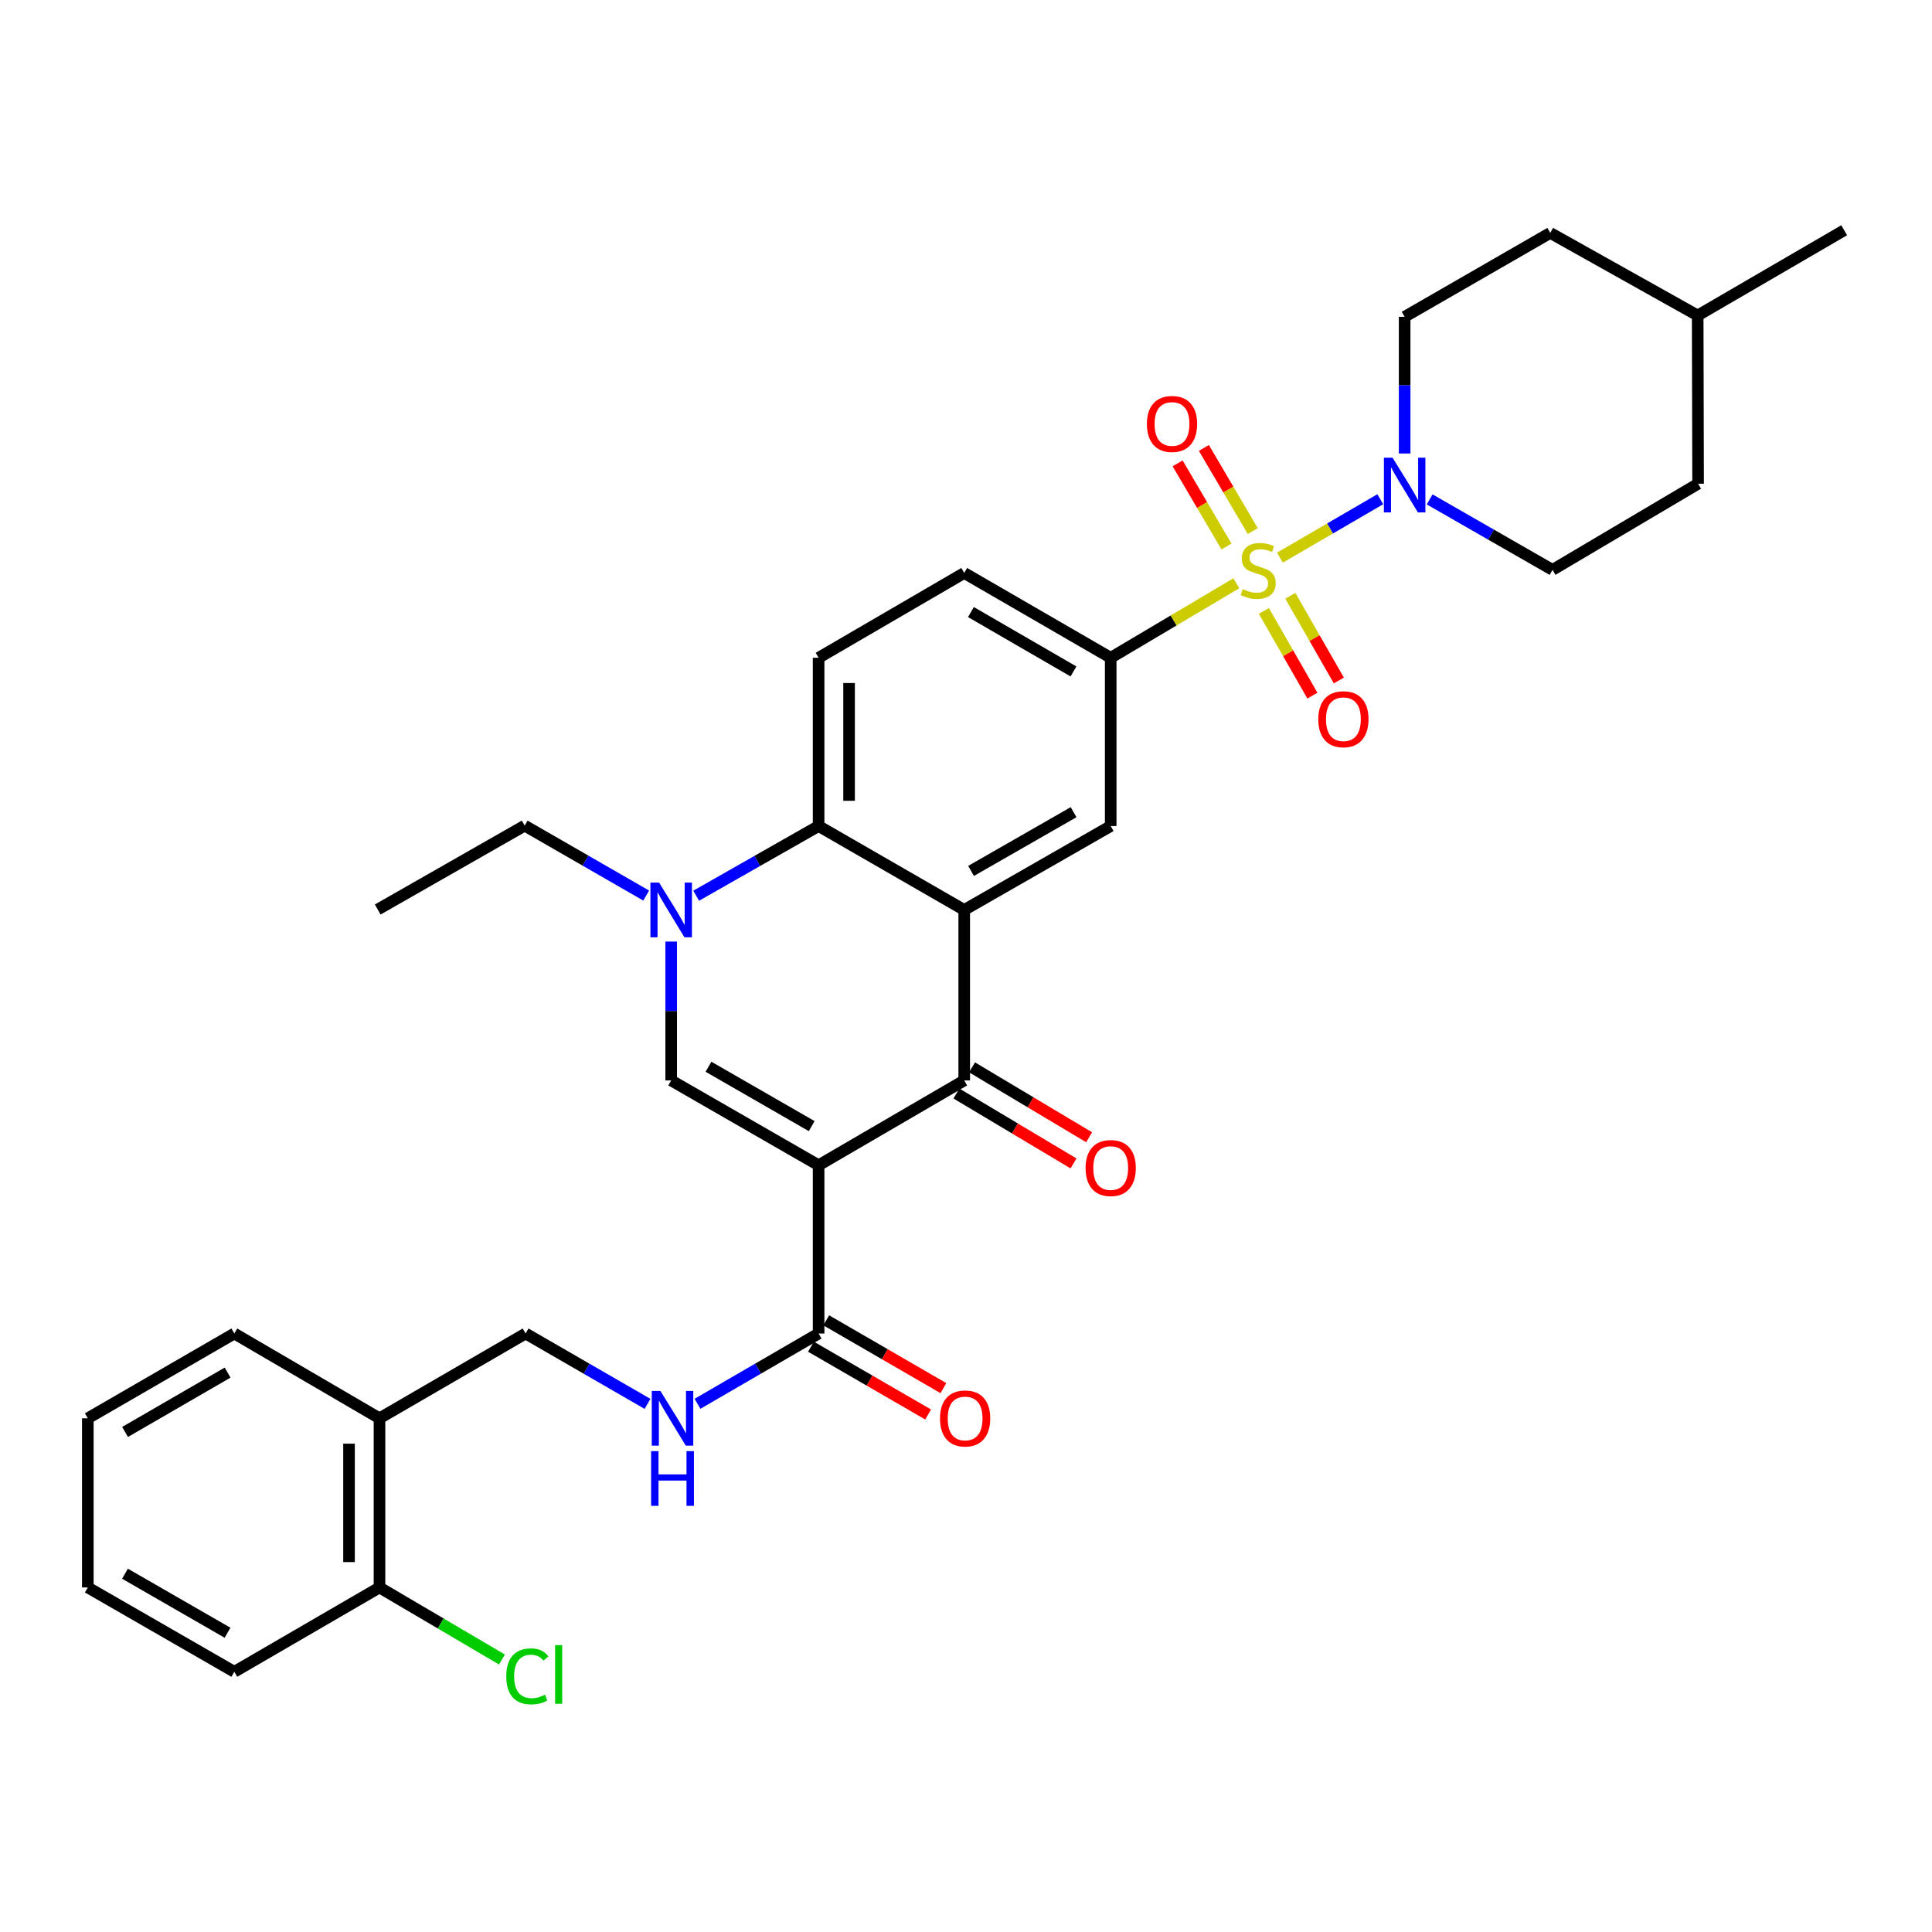<?xml version='1.0' encoding='iso-8859-1'?>
<svg version='1.1' baseProfile='full'
              xmlns='http://www.w3.org/2000/svg'
                      xmlns:rdkit='http://www.rdkit.org/xml'
                      xmlns:xlink='http://www.w3.org/1999/xlink'
                  xml:space='preserve'
width='1000px' height='1000px' viewBox='0 0 1000 1000'>
<!-- END OF HEADER -->
<rect style='opacity:1.0;fill:#FFFFFF;stroke:none' width='1000' height='1000' x='0' y='0'> </rect>
<path class='bond-6' d='M 662.496,288.634 L 688.465,273.517' style='fill:none;fill-rule:evenodd;stroke:#CCCC00;stroke-width:6px;stroke-linecap:butt;stroke-linejoin:miter;stroke-opacity:1' />
<path class='bond-6' d='M 688.465,273.517 L 714.433,258.401' style='fill:none;fill-rule:evenodd;stroke:#0000FF;stroke-width:6px;stroke-linecap:butt;stroke-linejoin:miter;stroke-opacity:1' />
<path class='bond-7' d='M 639.925,301.898 L 607.411,321.183' style='fill:none;fill-rule:evenodd;stroke:#CCCC00;stroke-width:6px;stroke-linecap:butt;stroke-linejoin:miter;stroke-opacity:1' />
<path class='bond-7' d='M 607.411,321.183 L 574.897,340.469' style='fill:none;fill-rule:evenodd;stroke:#000000;stroke-width:6px;stroke-linecap:butt;stroke-linejoin:miter;stroke-opacity:1' />
<path class='bond-11' d='M 648.425,274.88 L 635.775,253.365' style='fill:none;fill-rule:evenodd;stroke:#CCCC00;stroke-width:6px;stroke-linecap:butt;stroke-linejoin:miter;stroke-opacity:1' />
<path class='bond-11' d='M 635.775,253.365 L 623.125,231.85' style='fill:none;fill-rule:evenodd;stroke:#FF0000;stroke-width:6px;stroke-linecap:butt;stroke-linejoin:miter;stroke-opacity:1' />
<path class='bond-11' d='M 634.83,282.874 L 622.179,261.359' style='fill:none;fill-rule:evenodd;stroke:#CCCC00;stroke-width:6px;stroke-linecap:butt;stroke-linejoin:miter;stroke-opacity:1' />
<path class='bond-11' d='M 622.179,261.359 L 609.529,239.844' style='fill:none;fill-rule:evenodd;stroke:#FF0000;stroke-width:6px;stroke-linecap:butt;stroke-linejoin:miter;stroke-opacity:1' />
<path class='bond-12' d='M 654.178,316.215 L 666.741,338.139' style='fill:none;fill-rule:evenodd;stroke:#CCCC00;stroke-width:6px;stroke-linecap:butt;stroke-linejoin:miter;stroke-opacity:1' />
<path class='bond-12' d='M 666.741,338.139 L 679.303,360.062' style='fill:none;fill-rule:evenodd;stroke:#FF0000;stroke-width:6px;stroke-linecap:butt;stroke-linejoin:miter;stroke-opacity:1' />
<path class='bond-12' d='M 667.863,308.374 L 680.425,330.297' style='fill:none;fill-rule:evenodd;stroke:#CCCC00;stroke-width:6px;stroke-linecap:butt;stroke-linejoin:miter;stroke-opacity:1' />
<path class='bond-12' d='M 680.425,330.297 L 692.988,352.221' style='fill:none;fill-rule:evenodd;stroke:#FF0000;stroke-width:6px;stroke-linecap:butt;stroke-linejoin:miter;stroke-opacity:1' />
<path class='bond-0' d='M 423.709,603.136 L 499.08,559.23' style='fill:none;fill-rule:evenodd;stroke:#000000;stroke-width:6px;stroke-linecap:butt;stroke-linejoin:miter;stroke-opacity:1' />
<path class='bond-8' d='M 423.709,603.136 L 423.709,690.221' style='fill:none;fill-rule:evenodd;stroke:#000000;stroke-width:6px;stroke-linecap:butt;stroke-linejoin:miter;stroke-opacity:1' />
<path class='bond-35' d='M 423.709,603.136 L 347.401,559.23' style='fill:none;fill-rule:evenodd;stroke:#000000;stroke-width:6px;stroke-linecap:butt;stroke-linejoin:miter;stroke-opacity:1' />
<path class='bond-35' d='M 420.129,582.88 L 366.713,552.145' style='fill:none;fill-rule:evenodd;stroke:#000000;stroke-width:6px;stroke-linecap:butt;stroke-linejoin:miter;stroke-opacity:1' />
<path class='bond-1' d='M 499.08,470.988 L 574.897,427.554' style='fill:none;fill-rule:evenodd;stroke:#000000;stroke-width:6px;stroke-linecap:butt;stroke-linejoin:miter;stroke-opacity:1' />
<path class='bond-1' d='M 502.613,450.788 L 555.685,420.384' style='fill:none;fill-rule:evenodd;stroke:#000000;stroke-width:6px;stroke-linecap:butt;stroke-linejoin:miter;stroke-opacity:1' />
<path class='bond-2' d='M 499.08,470.988 L 499.08,559.23' style='fill:none;fill-rule:evenodd;stroke:#000000;stroke-width:6px;stroke-linecap:butt;stroke-linejoin:miter;stroke-opacity:1' />
<path class='bond-33' d='M 499.08,470.988 L 423.709,427.554' style='fill:none;fill-rule:evenodd;stroke:#000000;stroke-width:6px;stroke-linecap:butt;stroke-linejoin:miter;stroke-opacity:1' />
<path class='bond-15' d='M 495.038,566 L 525.343,584.093' style='fill:none;fill-rule:evenodd;stroke:#000000;stroke-width:6px;stroke-linecap:butt;stroke-linejoin:miter;stroke-opacity:1' />
<path class='bond-15' d='M 525.343,584.093 L 555.648,602.186' style='fill:none;fill-rule:evenodd;stroke:#FF0000;stroke-width:6px;stroke-linecap:butt;stroke-linejoin:miter;stroke-opacity:1' />
<path class='bond-15' d='M 503.122,552.459 L 533.427,570.551' style='fill:none;fill-rule:evenodd;stroke:#000000;stroke-width:6px;stroke-linecap:butt;stroke-linejoin:miter;stroke-opacity:1' />
<path class='bond-15' d='M 533.427,570.551 L 563.732,588.644' style='fill:none;fill-rule:evenodd;stroke:#FF0000;stroke-width:6px;stroke-linecap:butt;stroke-linejoin:miter;stroke-opacity:1' />
<path class='bond-3' d='M 347.401,559.23 L 347.401,523.292' style='fill:none;fill-rule:evenodd;stroke:#000000;stroke-width:6px;stroke-linecap:butt;stroke-linejoin:miter;stroke-opacity:1' />
<path class='bond-3' d='M 347.401,523.292 L 347.401,487.354' style='fill:none;fill-rule:evenodd;stroke:#0000FF;stroke-width:6px;stroke-linecap:butt;stroke-linejoin:miter;stroke-opacity:1' />
<path class='bond-4' d='M 360.336,463.625 L 392.023,445.59' style='fill:none;fill-rule:evenodd;stroke:#0000FF;stroke-width:6px;stroke-linecap:butt;stroke-linejoin:miter;stroke-opacity:1' />
<path class='bond-4' d='M 392.023,445.59 L 423.709,427.554' style='fill:none;fill-rule:evenodd;stroke:#000000;stroke-width:6px;stroke-linecap:butt;stroke-linejoin:miter;stroke-opacity:1' />
<path class='bond-22' d='M 334.474,463.547 L 303.025,445.446' style='fill:none;fill-rule:evenodd;stroke:#0000FF;stroke-width:6px;stroke-linecap:butt;stroke-linejoin:miter;stroke-opacity:1' />
<path class='bond-22' d='M 303.025,445.446 L 271.575,427.344' style='fill:none;fill-rule:evenodd;stroke:#000000;stroke-width:6px;stroke-linecap:butt;stroke-linejoin:miter;stroke-opacity:1' />
<path class='bond-5' d='M 423.709,427.554 L 423.709,340.469' style='fill:none;fill-rule:evenodd;stroke:#000000;stroke-width:6px;stroke-linecap:butt;stroke-linejoin:miter;stroke-opacity:1' />
<path class='bond-5' d='M 439.481,414.492 L 439.481,353.532' style='fill:none;fill-rule:evenodd;stroke:#000000;stroke-width:6px;stroke-linecap:butt;stroke-linejoin:miter;stroke-opacity:1' />
<path class='bond-18' d='M 727.041,234.725 L 727.041,199.351' style='fill:none;fill-rule:evenodd;stroke:#0000FF;stroke-width:6px;stroke-linecap:butt;stroke-linejoin:miter;stroke-opacity:1' />
<path class='bond-18' d='M 727.041,199.351 L 727.041,163.976' style='fill:none;fill-rule:evenodd;stroke:#000000;stroke-width:6px;stroke-linecap:butt;stroke-linejoin:miter;stroke-opacity:1' />
<path class='bond-19' d='M 739.986,258.488 L 771.781,276.728' style='fill:none;fill-rule:evenodd;stroke:#0000FF;stroke-width:6px;stroke-linecap:butt;stroke-linejoin:miter;stroke-opacity:1' />
<path class='bond-19' d='M 771.781,276.728 L 803.576,294.968' style='fill:none;fill-rule:evenodd;stroke:#000000;stroke-width:6px;stroke-linecap:butt;stroke-linejoin:miter;stroke-opacity:1' />
<path class='bond-9' d='M 574.897,340.469 L 574.897,427.554' style='fill:none;fill-rule:evenodd;stroke:#000000;stroke-width:6px;stroke-linecap:butt;stroke-linejoin:miter;stroke-opacity:1' />
<path class='bond-16' d='M 574.897,340.469 L 499.08,296.572' style='fill:none;fill-rule:evenodd;stroke:#000000;stroke-width:6px;stroke-linecap:butt;stroke-linejoin:miter;stroke-opacity:1' />
<path class='bond-16' d='M 555.622,347.533 L 502.55,316.805' style='fill:none;fill-rule:evenodd;stroke:#000000;stroke-width:6px;stroke-linecap:butt;stroke-linejoin:miter;stroke-opacity:1' />
<path class='bond-10' d='M 423.709,690.221 L 392.364,708.414' style='fill:none;fill-rule:evenodd;stroke:#000000;stroke-width:6px;stroke-linecap:butt;stroke-linejoin:miter;stroke-opacity:1' />
<path class='bond-10' d='M 392.364,708.414 L 361.019,726.608' style='fill:none;fill-rule:evenodd;stroke:#0000FF;stroke-width:6px;stroke-linecap:butt;stroke-linejoin:miter;stroke-opacity:1' />
<path class='bond-20' d='M 419.759,697.046 L 450.082,714.595' style='fill:none;fill-rule:evenodd;stroke:#000000;stroke-width:6px;stroke-linecap:butt;stroke-linejoin:miter;stroke-opacity:1' />
<path class='bond-20' d='M 450.082,714.595 L 480.404,732.144' style='fill:none;fill-rule:evenodd;stroke:#FF0000;stroke-width:6px;stroke-linecap:butt;stroke-linejoin:miter;stroke-opacity:1' />
<path class='bond-20' d='M 427.659,683.396 L 457.982,700.945' style='fill:none;fill-rule:evenodd;stroke:#000000;stroke-width:6px;stroke-linecap:butt;stroke-linejoin:miter;stroke-opacity:1' />
<path class='bond-20' d='M 457.982,700.945 L 488.304,718.493' style='fill:none;fill-rule:evenodd;stroke:#FF0000;stroke-width:6px;stroke-linecap:butt;stroke-linejoin:miter;stroke-opacity:1' />
<path class='bond-17' d='M 335.158,726.645 L 303.603,708.433' style='fill:none;fill-rule:evenodd;stroke:#0000FF;stroke-width:6px;stroke-linecap:butt;stroke-linejoin:miter;stroke-opacity:1' />
<path class='bond-17' d='M 303.603,708.433 L 272.048,690.221' style='fill:none;fill-rule:evenodd;stroke:#000000;stroke-width:6px;stroke-linecap:butt;stroke-linejoin:miter;stroke-opacity:1' />
<path class='bond-13' d='M 423.709,340.469 L 499.08,296.572' style='fill:none;fill-rule:evenodd;stroke:#000000;stroke-width:6px;stroke-linecap:butt;stroke-linejoin:miter;stroke-opacity:1' />
<path class='bond-14' d='M 196.424,734.11 L 272.048,690.221' style='fill:none;fill-rule:evenodd;stroke:#000000;stroke-width:6px;stroke-linecap:butt;stroke-linejoin:miter;stroke-opacity:1' />
<path class='bond-21' d='M 196.424,734.11 L 196.424,821.668' style='fill:none;fill-rule:evenodd;stroke:#000000;stroke-width:6px;stroke-linecap:butt;stroke-linejoin:miter;stroke-opacity:1' />
<path class='bond-21' d='M 180.652,747.244 L 180.652,808.535' style='fill:none;fill-rule:evenodd;stroke:#000000;stroke-width:6px;stroke-linecap:butt;stroke-linejoin:miter;stroke-opacity:1' />
<path class='bond-27' d='M 196.424,734.11 L 121.281,690.221' style='fill:none;fill-rule:evenodd;stroke:#000000;stroke-width:6px;stroke-linecap:butt;stroke-linejoin:miter;stroke-opacity:1' />
<path class='bond-25' d='M 727.041,163.976 L 802.411,120.552' style='fill:none;fill-rule:evenodd;stroke:#000000;stroke-width:6px;stroke-linecap:butt;stroke-linejoin:miter;stroke-opacity:1' />
<path class='bond-24' d='M 803.576,294.968 L 878.93,250.378' style='fill:none;fill-rule:evenodd;stroke:#000000;stroke-width:6px;stroke-linecap:butt;stroke-linejoin:miter;stroke-opacity:1' />
<path class='bond-23' d='M 196.424,821.668 L 228.122,840.317' style='fill:none;fill-rule:evenodd;stroke:#000000;stroke-width:6px;stroke-linecap:butt;stroke-linejoin:miter;stroke-opacity:1' />
<path class='bond-23' d='M 228.122,840.317 L 259.819,858.966' style='fill:none;fill-rule:evenodd;stroke:#00CC00;stroke-width:6px;stroke-linecap:butt;stroke-linejoin:miter;stroke-opacity:1' />
<path class='bond-28' d='M 196.424,821.668 L 121.281,865.321' style='fill:none;fill-rule:evenodd;stroke:#000000;stroke-width:6px;stroke-linecap:butt;stroke-linejoin:miter;stroke-opacity:1' />
<path class='bond-30' d='M 271.575,427.344 L 195.512,470.76' style='fill:none;fill-rule:evenodd;stroke:#000000;stroke-width:6px;stroke-linecap:butt;stroke-linejoin:miter;stroke-opacity:1' />
<path class='bond-26' d='M 878.93,250.378 L 878.719,163.293' style='fill:none;fill-rule:evenodd;stroke:#000000;stroke-width:6px;stroke-linecap:butt;stroke-linejoin:miter;stroke-opacity:1' />
<path class='bond-34' d='M 802.411,120.552 L 878.719,163.293' style='fill:none;fill-rule:evenodd;stroke:#000000;stroke-width:6px;stroke-linecap:butt;stroke-linejoin:miter;stroke-opacity:1' />
<path class='bond-29' d='M 878.719,163.293 L 954.545,119.176' style='fill:none;fill-rule:evenodd;stroke:#000000;stroke-width:6px;stroke-linecap:butt;stroke-linejoin:miter;stroke-opacity:1' />
<path class='bond-31' d='M 121.281,690.221 L 45.455,734.11' style='fill:none;fill-rule:evenodd;stroke:#000000;stroke-width:6px;stroke-linecap:butt;stroke-linejoin:miter;stroke-opacity:1' />
<path class='bond-31' d='M 117.808,710.454 L 64.729,741.177' style='fill:none;fill-rule:evenodd;stroke:#000000;stroke-width:6px;stroke-linecap:butt;stroke-linejoin:miter;stroke-opacity:1' />
<path class='bond-36' d='M 121.281,865.321 L 45.455,821.668' style='fill:none;fill-rule:evenodd;stroke:#000000;stroke-width:6px;stroke-linecap:butt;stroke-linejoin:miter;stroke-opacity:1' />
<path class='bond-36' d='M 117.776,845.104 L 64.697,814.548' style='fill:none;fill-rule:evenodd;stroke:#000000;stroke-width:6px;stroke-linecap:butt;stroke-linejoin:miter;stroke-opacity:1' />
<path class='bond-32' d='M 45.455,734.11 L 45.455,821.668' style='fill:none;fill-rule:evenodd;stroke:#000000;stroke-width:6px;stroke-linecap:butt;stroke-linejoin:miter;stroke-opacity:1' />
<path  class='atom-0' d='M 643.223 304.916
Q 643.543 305.036, 644.863 305.596
Q 646.183 306.156, 647.623 306.516
Q 649.103 306.836, 650.543 306.836
Q 653.223 306.836, 654.783 305.556
Q 656.343 304.236, 656.343 301.956
Q 656.343 300.396, 655.543 299.436
Q 654.783 298.476, 653.583 297.956
Q 652.383 297.436, 650.383 296.836
Q 647.863 296.076, 646.343 295.356
Q 644.863 294.636, 643.783 293.116
Q 642.743 291.596, 642.743 289.036
Q 642.743 285.476, 645.143 283.276
Q 647.583 281.076, 652.383 281.076
Q 655.663 281.076, 659.383 282.636
L 658.463 285.716
Q 655.063 284.316, 652.503 284.316
Q 649.743 284.316, 648.223 285.476
Q 646.703 286.596, 646.743 288.556
Q 646.743 290.076, 647.503 290.996
Q 648.303 291.916, 649.423 292.436
Q 650.583 292.956, 652.503 293.556
Q 655.063 294.356, 656.583 295.156
Q 658.103 295.956, 659.183 297.596
Q 660.303 299.196, 660.303 301.956
Q 660.303 305.876, 657.663 307.996
Q 655.063 310.076, 650.703 310.076
Q 648.183 310.076, 646.263 309.516
Q 644.383 308.996, 642.143 308.076
L 643.223 304.916
' fill='#CCCC00'/>
<path  class='atom-5' d='M 341.141 456.828
L 350.421 471.828
Q 351.341 473.308, 352.821 475.988
Q 354.301 478.668, 354.381 478.828
L 354.381 456.828
L 358.141 456.828
L 358.141 485.148
L 354.261 485.148
L 344.301 468.748
Q 343.141 466.828, 341.901 464.628
Q 340.701 462.428, 340.341 461.748
L 340.341 485.148
L 336.661 485.148
L 336.661 456.828
L 341.141 456.828
' fill='#0000FF'/>
<path  class='atom-7' d='M 720.781 236.902
L 730.061 251.902
Q 730.981 253.382, 732.461 256.062
Q 733.941 258.742, 734.021 258.902
L 734.021 236.902
L 737.781 236.902
L 737.781 265.222
L 733.901 265.222
L 723.941 248.822
Q 722.781 246.902, 721.541 244.702
Q 720.341 242.502, 719.981 241.822
L 719.981 265.222
L 716.301 265.222
L 716.301 236.902
L 720.781 236.902
' fill='#0000FF'/>
<path  class='atom-11' d='M 341.833 719.95
L 351.113 734.95
Q 352.033 736.43, 353.513 739.11
Q 354.993 741.79, 355.073 741.95
L 355.073 719.95
L 358.833 719.95
L 358.833 748.27
L 354.953 748.27
L 344.993 731.87
Q 343.833 729.95, 342.593 727.75
Q 341.393 725.55, 341.033 724.87
L 341.033 748.27
L 337.353 748.27
L 337.353 719.95
L 341.833 719.95
' fill='#0000FF'/>
<path  class='atom-11' d='M 337.013 751.102
L 340.853 751.102
L 340.853 763.142
L 355.333 763.142
L 355.333 751.102
L 359.173 751.102
L 359.173 779.422
L 355.333 779.422
L 355.333 766.342
L 340.853 766.342
L 340.853 779.422
L 337.013 779.422
L 337.013 751.102
' fill='#0000FF'/>
<path  class='atom-12' d='M 593.633 219.441
Q 593.633 212.641, 596.993 208.841
Q 600.353 205.041, 606.633 205.041
Q 612.913 205.041, 616.273 208.841
Q 619.633 212.641, 619.633 219.441
Q 619.633 226.321, 616.233 230.241
Q 612.833 234.121, 606.633 234.121
Q 600.393 234.121, 596.993 230.241
Q 593.633 226.361, 593.633 219.441
M 606.633 230.921
Q 610.953 230.921, 613.273 228.041
Q 615.633 225.121, 615.633 219.441
Q 615.633 213.881, 613.273 211.081
Q 610.953 208.241, 606.633 208.241
Q 602.313 208.241, 599.953 211.041
Q 597.633 213.841, 597.633 219.441
Q 597.633 225.161, 599.953 228.041
Q 602.313 230.921, 606.633 230.921
' fill='#FF0000'/>
<path  class='atom-13' d='M 682.34 372.267
Q 682.34 365.467, 685.7 361.667
Q 689.06 357.867, 695.34 357.867
Q 701.62 357.867, 704.98 361.667
Q 708.34 365.467, 708.34 372.267
Q 708.34 379.147, 704.94 383.067
Q 701.54 386.947, 695.34 386.947
Q 689.1 386.947, 685.7 383.067
Q 682.34 379.187, 682.34 372.267
M 695.34 383.747
Q 699.66 383.747, 701.98 380.867
Q 704.34 377.947, 704.34 372.267
Q 704.34 366.707, 701.98 363.907
Q 699.66 361.067, 695.34 361.067
Q 691.02 361.067, 688.66 363.867
Q 686.34 366.667, 686.34 372.267
Q 686.34 377.987, 688.66 380.867
Q 691.02 383.747, 695.34 383.747
' fill='#FF0000'/>
<path  class='atom-16' d='M 561.897 604.574
Q 561.897 597.774, 565.257 593.974
Q 568.617 590.174, 574.897 590.174
Q 581.177 590.174, 584.537 593.974
Q 587.897 597.774, 587.897 604.574
Q 587.897 611.454, 584.497 615.374
Q 581.097 619.254, 574.897 619.254
Q 568.657 619.254, 565.257 615.374
Q 561.897 611.494, 561.897 604.574
M 574.897 616.054
Q 579.217 616.054, 581.537 613.174
Q 583.897 610.254, 583.897 604.574
Q 583.897 599.014, 581.537 596.214
Q 579.217 593.374, 574.897 593.374
Q 570.577 593.374, 568.217 596.174
Q 565.897 598.974, 565.897 604.574
Q 565.897 610.294, 568.217 613.174
Q 570.577 616.054, 574.897 616.054
' fill='#FF0000'/>
<path  class='atom-21' d='M 486.544 734.19
Q 486.544 727.39, 489.904 723.59
Q 493.264 719.79, 499.544 719.79
Q 505.824 719.79, 509.184 723.59
Q 512.544 727.39, 512.544 734.19
Q 512.544 741.07, 509.144 744.99
Q 505.744 748.87, 499.544 748.87
Q 493.304 748.87, 489.904 744.99
Q 486.544 741.11, 486.544 734.19
M 499.544 745.67
Q 503.864 745.67, 506.184 742.79
Q 508.544 739.87, 508.544 734.19
Q 508.544 728.63, 506.184 725.83
Q 503.864 722.99, 499.544 722.99
Q 495.224 722.99, 492.864 725.79
Q 490.544 728.59, 490.544 734.19
Q 490.544 739.91, 492.864 742.79
Q 495.224 745.67, 499.544 745.67
' fill='#FF0000'/>
<path  class='atom-24' d='M 262.039 867.676
Q 262.039 860.636, 265.319 856.956
Q 268.639 853.236, 274.919 853.236
Q 280.759 853.236, 283.879 857.356
L 281.239 859.516
Q 278.959 856.516, 274.919 856.516
Q 270.639 856.516, 268.359 859.396
Q 266.119 862.236, 266.119 867.676
Q 266.119 873.276, 268.439 876.156
Q 270.799 879.036, 275.359 879.036
Q 278.479 879.036, 282.119 877.156
L 283.239 880.156
Q 281.759 881.116, 279.519 881.676
Q 277.279 882.236, 274.799 882.236
Q 268.639 882.236, 265.319 878.476
Q 262.039 874.716, 262.039 867.676
' fill='#00CC00'/>
<path  class='atom-24' d='M 287.319 851.516
L 290.999 851.516
L 290.999 881.876
L 287.319 881.876
L 287.319 851.516
' fill='#00CC00'/>
</svg>
